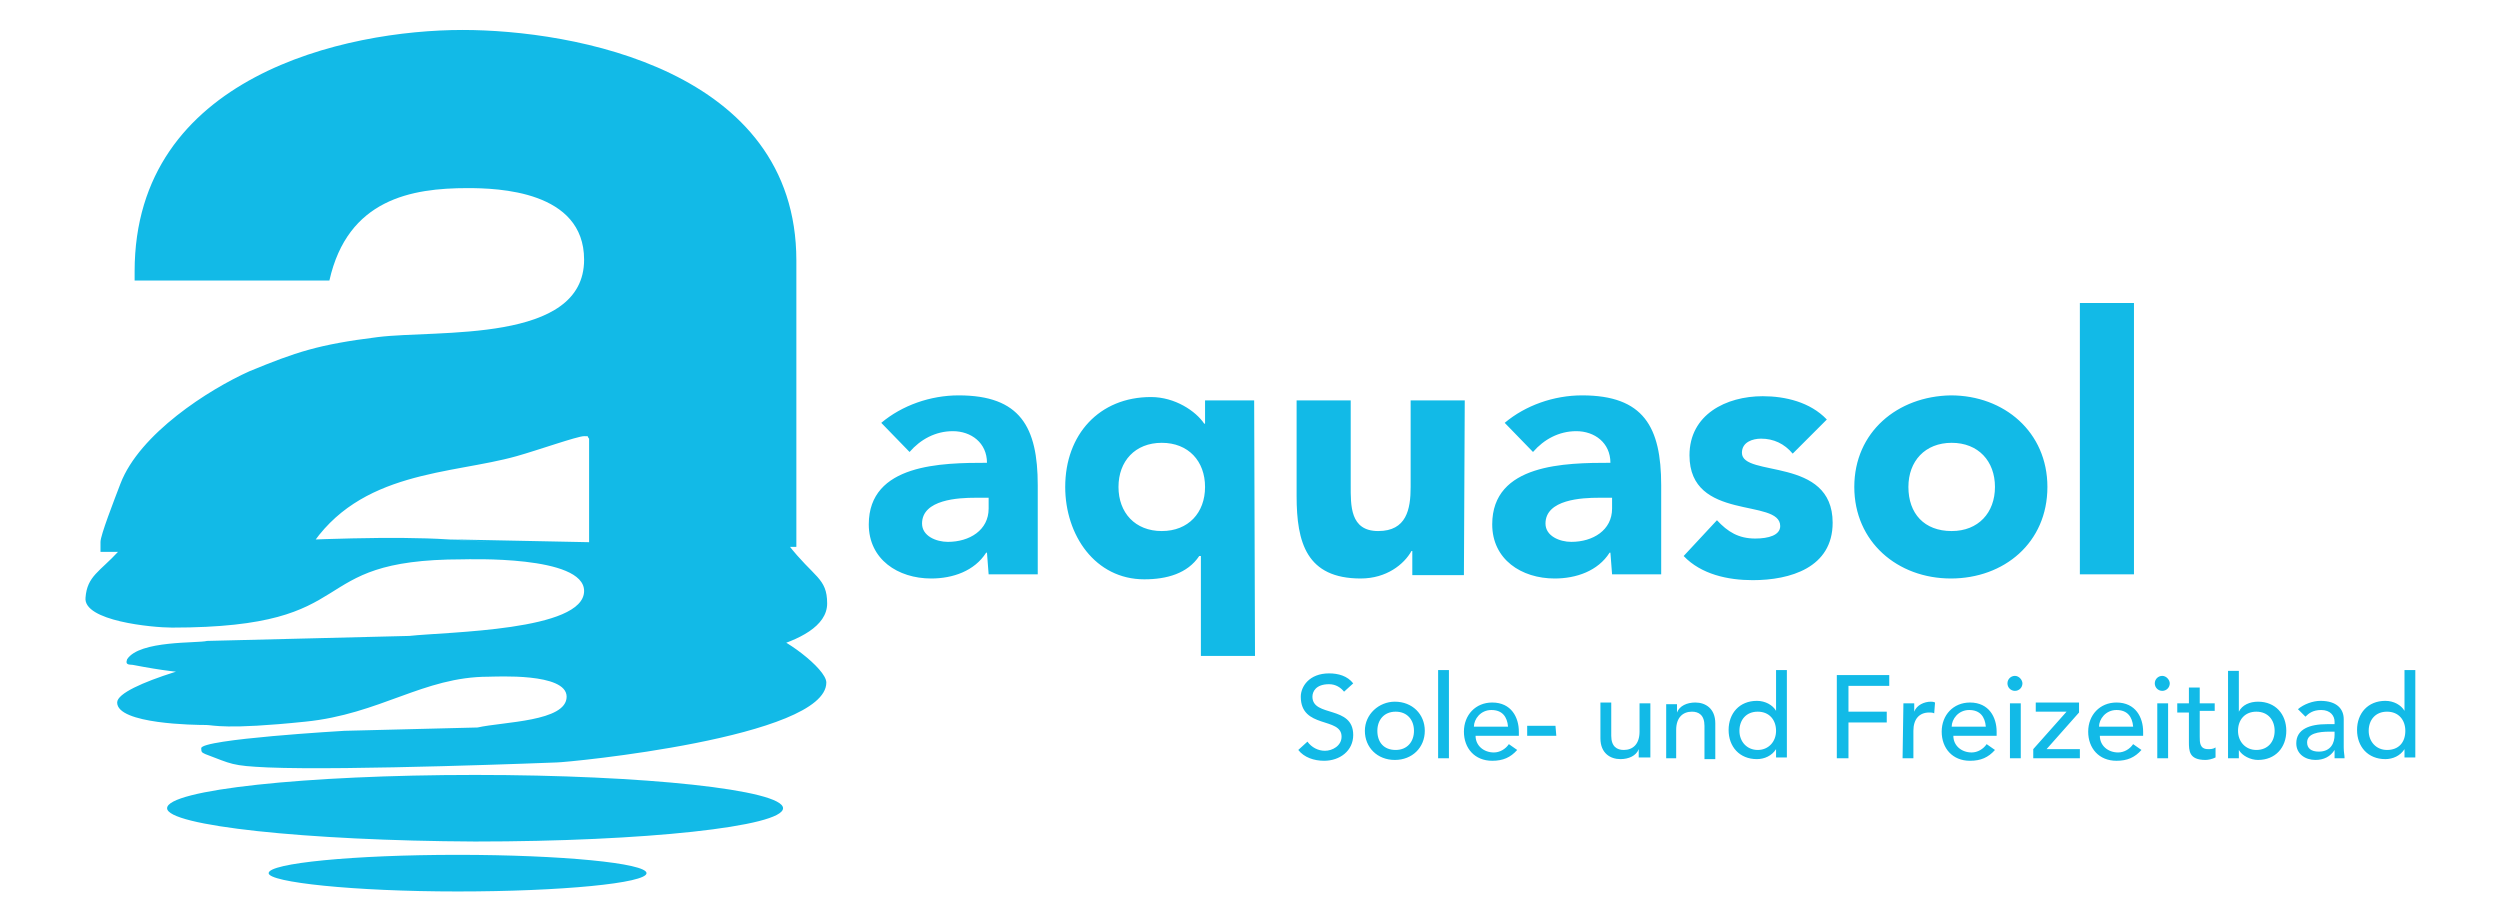 <?xml version="1.0" encoding="utf-8"?>
<svg xmlns="http://www.w3.org/2000/svg" xmlns:xlink="http://www.w3.org/1999/xlink" version="1.1" id="Ebene_1" x="0px" y="0px" viewBox="-135.1 366 300 110.7" style="enable-background:new -135.1 366 300 110.7;" xml:space="preserve" width="350" height="129">
<style type="text/css">
	.st0{fill:#12BAE7;}
</style>
<path class="st0" d="M20.7,456.1c0.7,0.9,1.9,1.3,3.1,1.3c1.9,0,3.5-1.2,3.5-3.1c0-3.6-4.9-2.1-4.9-4.6c0-0.6,0.4-1.5,2-1.5  c0.8,0,1.4,0.4,1.8,0.9l1.1-1c-0.7-0.9-1.8-1.2-2.9-1.2c-2.4,0-3.4,1.6-3.4,2.8c0,3.9,4.9,2.4,4.9,4.8c0,1.1-1.1,1.7-2,1.7  c-0.8,0-1.6-0.4-2.1-1.1L20.7,456.1L20.7,456.1z M30.2,453.8c0-1.3,0.8-2.3,2.2-2.3c1.4,0,2.2,1,2.2,2.3s-0.8,2.3-2.2,2.3  C31,456.1,30.2,455.2,30.2,453.8L30.2,453.8z M28.7,453.8c0,2,1.5,3.5,3.6,3.5s3.6-1.5,3.6-3.5s-1.5-3.5-3.6-3.5  C30.4,450.3,28.7,451.8,28.7,453.8L28.7,453.8z M37.5,457.1h1.3v-10.6h-1.3V457.1z M47.2,454.3v-0.4c0-1.7-0.9-3.5-3.2-3.5  c-2,0-3.4,1.5-3.4,3.5c0,2,1.3,3.5,3.4,3.5c1.3,0,2.2-0.4,3-1.3l-1-0.7c-0.4,0.6-1.1,1-1.8,1c-1.2,0-2.2-0.8-2.2-2H47.2L47.2,454.3z   M41.8,453.3c0-0.9,0.8-2,2.1-2c1.3,0,1.9,0.8,2,2H41.8L41.8,453.3z M51.6,453.2h-3.4v1.2h3.5L51.6,453.2L51.6,453.2z M63,450.5  h-1.3v3.4c0,1.5-0.8,2.2-1.9,2.2c-0.8,0-1.5-0.4-1.5-1.7v-4H57v4.3c0,1.8,1.2,2.5,2.4,2.5c1,0,1.9-0.4,2.2-1.2l0,0v1H63V450.5  L63,450.5z M64.8,457.1h1.3v-3.4c0-1.5,0.8-2.2,1.9-2.2c0.8,0,1.5,0.4,1.5,1.7v4h1.3v-4.3c0-1.8-1.2-2.5-2.4-2.5  c-1,0-1.9,0.4-2.2,1.2l0,0v-1h-1.3V457.1L64.8,457.1z M79.4,446.5h-1.3v4.9l0,0c-0.4-0.7-1.3-1.2-2.3-1.2c-2.1,0-3.4,1.5-3.4,3.5  c0,2,1.3,3.5,3.4,3.5c0.9,0,1.8-0.4,2.3-1.2l0,0v1h1.3V446.5L79.4,446.5z M75.9,456.1c-1.3,0-2.2-1-2.2-2.3s0.8-2.3,2.2-2.3  c1.4,0,2.2,1,2.2,2.3S77.2,456.1,75.9,456.1L75.9,456.1z M85.5,457.1h1.3v-4.3h4.6v-1.3h-4.6v-3.1h4.9v-1.3h-6.3V457.1z M93.3,457.1  h1.3v-3.3c0-1.4,0.7-2.2,1.9-2.2c0.2,0,0.4,0,0.6,0.1l0.1-1.3c-0.2-0.1-0.4-0.1-0.5-0.1c-0.8,0-1.7,0.4-2,1.2l0,0v-1h-1.3  L93.3,457.1L93.3,457.1z M104.6,454.3v-0.4c0-1.7-0.9-3.5-3.2-3.5c-2,0-3.4,1.5-3.4,3.5c0,2,1.3,3.5,3.4,3.5c1.3,0,2.2-0.4,3-1.3  l-1-0.7c-0.4,0.6-1.1,1-1.8,1c-1.2,0-2.2-0.8-2.2-2H104.6L104.6,454.3z M99.2,453.3c0-0.9,0.8-2,2.1-2c1.3,0,1.9,0.8,2,2H99.2  L99.2,453.3z M106.2,457.1h1.3v-6.6h-1.3V457.1L106.2,457.1z M105.9,448.1c0,0.5,0.4,0.9,0.9,0.9c0.5,0,0.9-0.4,0.9-0.9  c0-0.4-0.4-0.9-0.9-0.9C106.3,447.2,105.9,447.6,105.9,448.1L105.9,448.1z M109,457.1h5.6v-1.1h-4l3.9-4.4v-1.2h-5.2v1.1h3.7  L109,456L109,457.1L109,457.1z M122.2,454.3v-0.4c0-1.7-0.9-3.5-3.2-3.5c-2,0-3.4,1.5-3.4,3.5c0,2,1.3,3.5,3.4,3.5  c1.3,0,2.2-0.4,3-1.3l-1-0.7c-0.4,0.6-1.1,1-1.8,1c-1.2,0-2.2-0.8-2.2-2H122.2L122.2,454.3z M116.9,453.3c0-0.9,0.8-2,2.1-2  c1.3,0,1.9,0.8,2,2H116.9L116.9,453.3z M123.9,457.1h1.3v-6.6h-1.3V457.1L123.9,457.1z M123.6,448.1c0,0.5,0.4,0.9,0.9,0.9  c0.5,0,0.9-0.4,0.9-0.9c0-0.4-0.4-0.9-0.9-0.9C124,447.2,123.6,447.6,123.6,448.1L123.6,448.1z M130.8,450.5H129v-1.9h-1.3v1.9h-1.4  v1.1h1.4v3.5c0,1.1,0,2.2,2,2.2c0.3,0,0.8-0.1,1.2-0.3v-1.2c-0.3,0.2-0.6,0.2-0.9,0.2c-1,0-1-0.8-1-1.5v-3.1h1.8V450.5L130.8,450.5z   M132.4,457.1h1.3v-1l0,0c0.4,0.7,1.4,1.2,2.3,1.2c2.1,0,3.4-1.5,3.4-3.5c0-2-1.3-3.5-3.4-3.5c-1,0-1.9,0.4-2.3,1.2l0,0v-4.9h-1.3  V457.1L132.4,457.1z M135.8,456.1c-1.3,0-2.2-1-2.2-2.3s0.8-2.3,2.2-2.3c1.4,0,2.2,1,2.2,2.3S137.2,456.1,135.8,456.1L135.8,456.1z   M141.7,452.1c0.4-0.4,0.9-0.8,1.9-0.8c1.1,0,1.6,0.7,1.6,1.4v0.3h-0.9c-2.1,0-3.7,0.6-3.7,2.3c0,1.3,1.1,2,2.3,2  c1,0,1.8-0.4,2.3-1.2l0,0c0,0.4,0,0.7,0,1h1.2c0-0.4-0.1-0.7-0.1-1.3v-3.4c0-1.2-0.8-2.2-2.8-2.2c-0.9,0-2,0.4-2.7,1L141.7,452.1  L141.7,452.1z M145.2,453.9v0.4c0,0.9-0.4,2-1.9,2c-0.9,0-1.4-0.4-1.4-1.1c0-1.1,1.4-1.3,2.7-1.3L145.2,453.9L145.2,453.9z   M154.9,446.5h-1.3v4.9l0,0c-0.4-0.7-1.3-1.2-2.3-1.2c-2.1,0-3.4,1.5-3.4,3.5c0,2,1.3,3.5,3.4,3.5c0.9,0,1.8-0.4,2.3-1.2l0,0v1h1.3  V446.5L154.9,446.5z M151.5,456.1c-1.3,0-2.2-1-2.2-2.3s0.8-2.3,2.2-2.3s2.2,1,2.2,2.3C153.7,455.2,152.9,456.1,151.5,456.1  L151.5,456.1z M-79.7,369.6c13.2,0,40.1,4.7,40.1,27.7v34.4h-24.9v-13c-0.3-0.3,0.1-0.3-0.6-0.3c-0.8,0-5.6,1.7-8.1,2.4  c-7.8,2.2-18.9,1.7-24.9,11.1c-2,0.2-5,0.4-5.8,0.4h-19.3v-1.2c0-0.8,1.6-4.9,2.4-7c2.3-6,10.6-11.3,15.5-13.5  c5.6-2.3,8.2-3.2,15.4-4.1c7.2-0.9,24.8,0.8,24.8-9.3c0-8.3-10.4-8.6-14-8.6c-6.7,0-14.4,1.3-16.6,11.1h-23.4v-1.1  C-119.1,375.1-93.7,369.6-79.7,369.6L-79.7,369.6z M-51.7,431.4h11.1c3.1,4,4.7,4,4.7,7.1c0,5.5-13.7,6.6-14.8,6.8L-104,447  c-5.7,0-8.5,0.2-15.2-1.1c-0.4-0.1-1.1,0.1-0.8-0.7c1.5-2.3,8.5-1.9,9.6-2.2l24.3-0.6c4.6-0.5,21-0.6,21-5.4c0-4.3-14-3.8-14.6-3.8  c-19.7,0-11.2,8.2-34.9,8.2c-2.4,0-10.7-0.8-10.4-3.6c0.2-2.6,1.7-3.1,4-5.6c0,0,27-2.2,39.5-1.4c10.6,0.6,0.3,0,0.3,0L-51.7,431.4  L-51.7,431.4z M-43,442.3c1.5,0,7,4,7,5.7c0,6.6-31.1,9.6-32.4,9.6c0,0-25.2,1-34.7,0.6c-4.4-0.2-4.3-0.4-7.5-1.6  c-0.4-0.2-0.5-0.2-0.5-0.7c-0.1-1.1,17.2-2.1,17.2-2.1l16-0.4c3.1-0.7,10.7-0.7,10.7-3.7c0-2.9-8.5-2.4-9.4-2.4  c-7.8,0-13,4.5-22,5.4c-9.6,1-11.1,0.4-11.9,0.4c-1.3,0-10.7-0.1-10.7-2.7c0-2.2,12.8-5.5,16.1-5.9L-43,442.3L-43,442.3z   M-115.2,463.1c0-2.2,16.6-4,37-4s37,1.8,37,4c0,2.2-16.6,4-37,4C-98.6,467-115.2,465.2-115.2,463.1L-115.2,463.1z M-103,470.9  c0-1.2,10.2-2.2,22.7-2.2s22.7,1,22.7,2.2c0,1.2-10.2,2.2-22.7,2.2S-103,472-103,470.9L-103,470.9z M-16.5,435h5.9v-10.7  c0-7-2.1-10.8-9.5-10.8c-3.4,0-6.8,1.2-9.3,3.3l3.4,3.5c1.3-1.5,3.1-2.5,5.2-2.5c2.2,0,4.1,1.4,4.1,3.8c-5.4,0-14.2,0.1-14.2,7.4  c0,4.2,3.5,6.5,7.5,6.5c2.6,0,5.2-0.9,6.6-3.1h0.1L-16.5,435L-16.5,435z M-16.5,425.8v1.3c0,2.6-2.3,4-4.9,4c-1.4,0-3.1-0.7-3.1-2.2  c0-2.9,4.4-3.1,6.4-3.1H-16.5L-16.5,425.8z M15.4,414.1H9.5v2.8H9.4c-1-1.5-3.5-3.2-6.4-3.2c-6.2,0-10.3,4.5-10.3,10.8  c0,5.8,3.6,11.1,9.5,11.1c2.7,0,5.2-0.7,6.6-2.8H9v12h6.5L15.4,414.1L15.4,414.1z M9.5,424.5c0,3.1-2,5.3-5.2,5.3s-5.2-2.2-5.2-5.3  s2-5.3,5.2-5.3S9.5,421.4,9.5,424.5L9.5,424.5z M40.7,414.1h-6.5v10.4c0,2.7-0.5,5.3-3.9,5.3s-3.3-3.1-3.3-5.5v-10.2h-6.5v11.5  c0,5.6,1.2,9.9,7.7,9.9c3.1,0,5.2-1.7,6.1-3.3h0.1v2.9h6.2L40.7,414.1L40.7,414.1z M58.4,435h5.9v-10.7c0-7-2.1-10.8-9.5-10.8  c-3.4,0-6.8,1.2-9.3,3.3l3.4,3.5c1.3-1.5,3.1-2.5,5.2-2.5c2.2,0,4.1,1.4,4.1,3.8c-5.4,0-14.2,0.1-14.2,7.4c0,4.2,3.5,6.5,7.5,6.5  c2.6,0,5.2-0.9,6.6-3.1h0.1L58.4,435L58.4,435z M58.4,425.8v1.3c0,2.6-2.3,4-4.9,4c-1.4,0-3.1-0.7-3.1-2.2c0-2.9,4.4-3.1,6.4-3.1  H58.4L58.4,425.8z M84.2,416.4c-2-2.1-5-2.8-7.7-2.8c-4.4,0-8.8,2.2-8.8,7.1c0,8,10.9,5.1,10.9,8.5c0,1.1-1.4,1.5-3,1.5  c-2,0-3.3-0.8-4.6-2.2l-4,4.3c2.1,2.2,5.3,2.9,8.3,2.9c4.5,0,9.6-1.5,9.6-6.9c0-8-10.9-5.4-10.9-8.4c0-1.3,1.3-1.7,2.3-1.7  c1.5,0,2.8,0.6,3.8,1.8L84.2,416.4L84.2,416.4z M87.5,424.5c0,6.6,5.2,11,11.6,11c6.4,0,11.6-4.3,11.6-11c0-6.6-5.2-11-11.6-11  C92.7,413.6,87.5,417.9,87.5,424.5L87.5,424.5z M94,424.5c0-3.1,2-5.3,5.2-5.3c3.2,0,5.2,2.2,5.2,5.3s-2,5.3-5.2,5.3  C95.9,429.8,94,427.7,94,424.5L94,424.5z M114.6,435h6.5v-32.6h-6.5V435z"/>
</svg>
